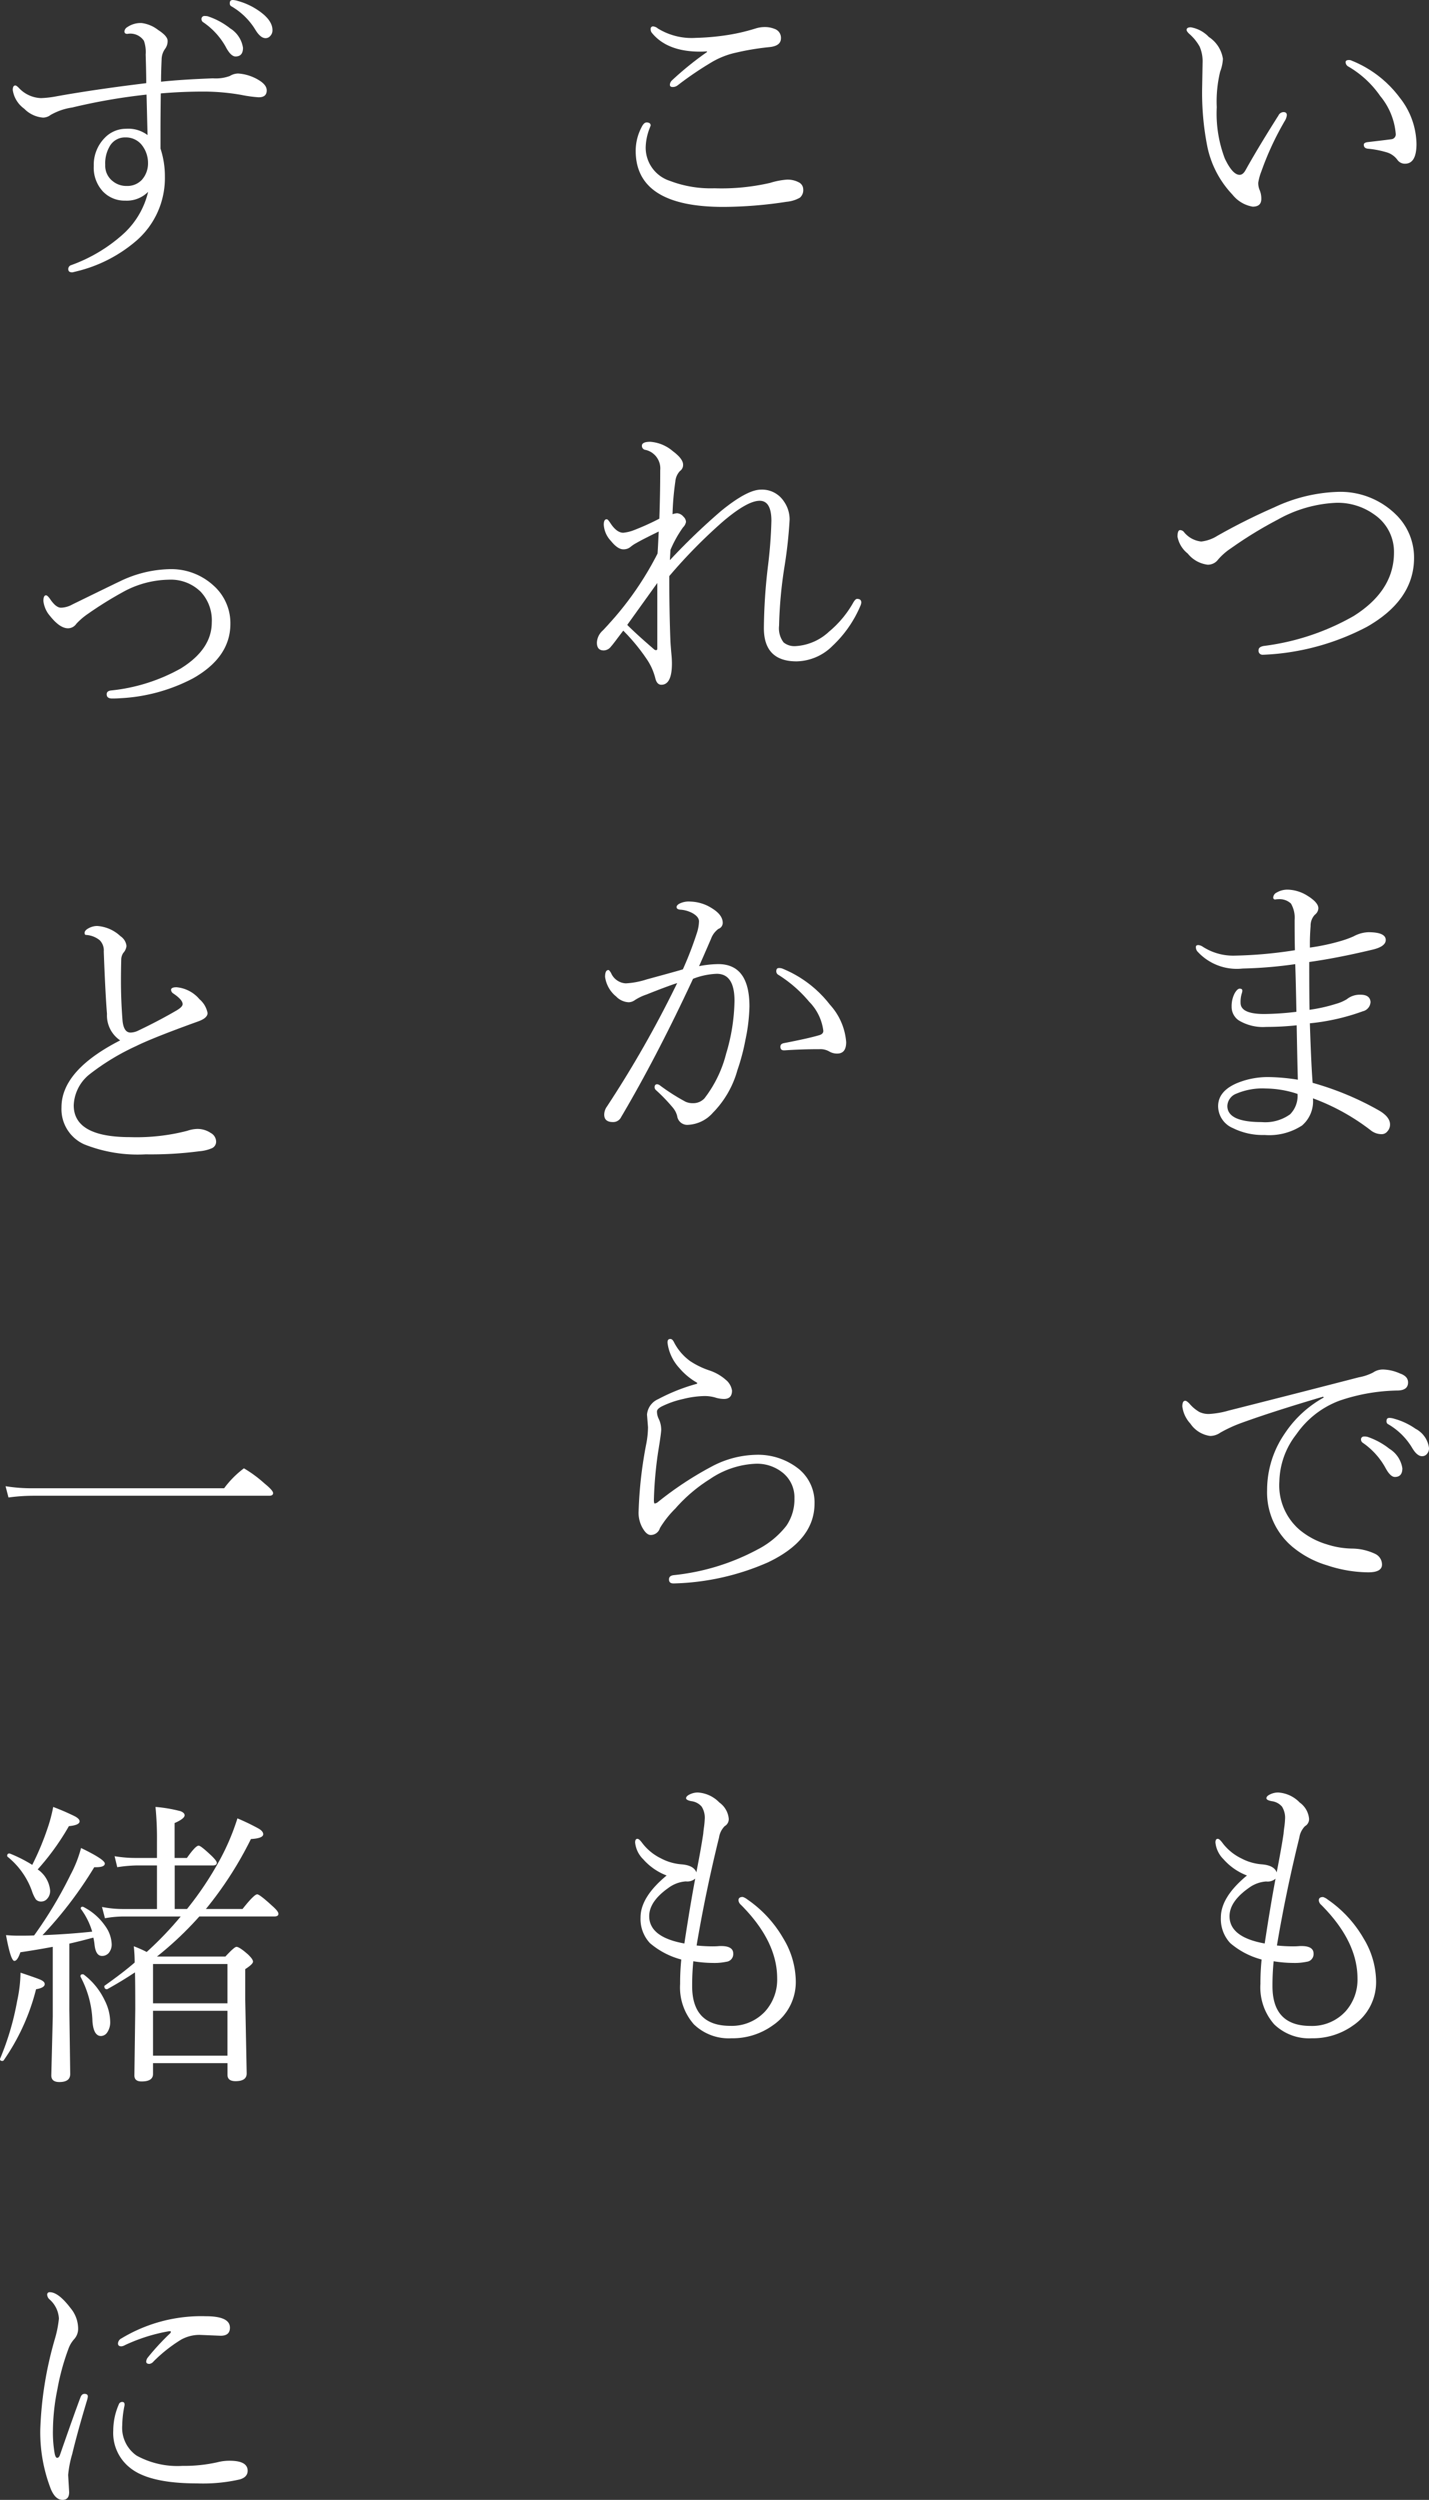 <svg xmlns="http://www.w3.org/2000/svg" width="142.821" height="249.697"><rect width="100%" height="100%" fill="#333333" stroke="none"/><g data-name="グループ 6474" fill="#fff"><path data-name="パス 795" d="M134.486 6.214q0-.22.337-.22a.65.65 0 01.293.073 11.167 11.167 0 014.785 3.692 7.642 7.642 0 011.67 4.614q0 1.978-1.143 1.978a.9.9 0 01-.776-.4 2.063 2.063 0 00-1-.718 9.811 9.811 0 00-1.948-.381q-.4-.044-.4-.4 0-.22.454-.264 1.758-.205 2.285-.278a.49.49 0 00.454-.542 6.8 6.8 0 00-1.553-3.779 9.923 9.923 0 00-3.164-2.93.518.518 0 01-.294-.445zm-9.285 14.429a3.28 3.28 0 01-2.021-1.2 9.855 9.855 0 01-2.549-4.98 27.677 27.677 0 01-.483-5.728l.044-2.461a3.712 3.712 0 00-.291-1.613 4.7 4.7 0 00-1.03-1.27q-.278-.264-.278-.4 0-.264.425-.264a3.223 3.223 0 011.8.967 3.169 3.169 0 011.406 2.183 4.2 4.2 0 01-.278 1.289 12.617 12.617 0 00-.337 3.545 12.626 12.626 0 00.806 5.127q.776 1.626 1.479 1.626.337 0 .6-.483 1.23-2.212 3.281-5.449a.587.587 0 01.5-.337q.337 0 .337.308a1.349 1.349 0 01-.176.527 29.363 29.363 0 00-2.373 5.1 5.463 5.463 0 00-.308 1.113 1.778 1.778 0 00.117.688 2.2 2.2 0 01.19.938q.001.774-.861.774zm8.394 28.491a7.911 7.911 0 015.915 2.257 5.982 5.982 0 011.816 4.336q0 4.189-4.687 6.87a24.4 24.4 0 01-10.312 2.8h-.088a.4.4 0 01-.454-.454q0-.337.542-.425a24.154 24.154 0 008.965-2.988q4.028-2.534 4.028-6.328a4.49 4.49 0 00-1.948-3.794 6.247 6.247 0 00-3.809-1.187 13.045 13.045 0 00-5.862 1.682 40.3 40.3 0 00-4.644 2.842 6.268 6.268 0 00-1.315 1.146 1.265 1.265 0 01-1.055.513 3.021 3.021 0 01-1.977-1.113 2.8 2.8 0 01-1.025-1.685q0-.659.264-.659a.518.518 0 01.366.176 2.551 2.551 0 001.743.967 3.832 3.832 0 001.611-.571 61.025 61.025 0 015.684-2.842 16.035 16.035 0 016.239-1.543zM129.42 94.91q-.029-1.04-.029-3.032a2.81 2.81 0 00-.366-1.626 1.663 1.663 0 00-1.23-.439 2.246 2.246 0 00-.337.029.181.181 0 01-.205-.205.579.579 0 01.337-.483 2.114 2.114 0 011.143-.293 3.882 3.882 0 011.831.542q1.2.718 1.2 1.318a.869.869 0 01-.366.659 1.6 1.6 0 00-.41 1.113q-.073.967-.073 1.655v.5a21.115 21.115 0 003.086-.657 10.375 10.375 0 001.26-.454 3.364 3.364 0 011.494-.425q1.743 0 1.743.776 0 .688-1.465 1-3.384.806-6.182 1.2 0 3.149.029 4.775a16.363 16.363 0 002.666-.6 4.329 4.329 0 001.055-.454 2.071 2.071 0 011.377-.454q.938 0 1 .718a1 1 0 01-.776.938 21.575 21.575 0 01-5.288 1.2q.132 4.146.278 5.947a29.485 29.485 0 016.621 2.754q1.113.645 1.113 1.406a1 1 0 01-.264.688.721.721 0 01-.571.278 1.746 1.746 0 01-1.113-.4 21.68 21.68 0 00-5.757-3.179 3.188 3.188 0 01-1.084 2.71 6.014 6.014 0 01-3.75.952 6.7 6.7 0 01-3.164-.688 2.394 2.394 0 01-1.479-2.183q0-1.523 1.934-2.329a8.088 8.088 0 013.164-.586 19.928 19.928 0 012.871.264q-.044-1.465-.117-5.435a28.262 28.262 0 01-3.032.161 4.683 4.683 0 01-2.769-.659 1.63 1.63 0 01-.7-1.362 2.794 2.794 0 01.293-1.318q.278-.483.513-.483.264 0 .264.205a.942.942 0 01-.059.278 2.882 2.882 0 00-.117.938q0 1.113 2.373 1.113a28.774 28.774 0 003.208-.22q-.059-3.062-.117-4.761a43.837 43.837 0 01-5.259.439 5.32 5.32 0 01-4.526-1.714.68.68 0 01-.146-.425q0-.205.234-.205a.881.881 0 01.425.146 5.6 5.6 0 003.237.908 43.15 43.15 0 006-.541zm.264 14.355a10.3 10.3 0 00-3.179-.542 6.648 6.648 0 00-2.93.513 1.375 1.375 0 00-.908 1.23q0 1.611 3.428 1.611a4.243 4.243 0 002.842-.776 2.605 2.605 0 00.744-2.035zm9.185 32.358a1.885 1.885 0 01.483.088 6.885 6.885 0 012.124 1 2.53 2.53 0 011.348 1.934.856.856 0 01-.2.571.617.617 0 01-.491.234q-.5 0-.981-.806a6.72 6.72 0 00-2.461-2.417.32.32 0 01-.117-.293q-.001-.31.292-.31zm-2.52 1.86a1.1 1.1 0 01.308.029 7.281 7.281 0 012.212 1.2 2.771 2.771 0 011.289 1.948q0 .864-.747.864-.469 0-.981-.981a7.353 7.353 0 00-2.227-2.432.38.38 0 01-.176-.308.285.285 0 01.319-.318zm1.86-6.694a4.453 4.453 0 011.714.4q.806.278.806.894 0 .762-.981.806a18.793 18.793 0 00-5.83 1 9.1 9.1 0 00-4.351 3.369 7.885 7.885 0 00-1.7 4.7 5.849 5.849 0 002.034 4.858 7.706 7.706 0 002.7 1.436 8.627 8.627 0 002.52.425 5.491 5.491 0 012.285.513 1.183 1.183 0 01.718 1.084q0 .776-1.377.776a13.291 13.291 0 01-4.072-.688 9.768 9.768 0 01-3.428-1.8 7.081 7.081 0 01-2.607-5.728 9.939 9.939 0 011.758-5.64 11.1 11.1 0 013.903-3.603l-.059-.088q-4.878 1.436-8.042 2.578a13.937 13.937 0 00-2.224 1.01 1.808 1.808 0 01-1.025.337 2.836 2.836 0 01-1.978-1.23 3.1 3.1 0 01-.806-1.714q0-.571.293-.571.132 0 .4.264a3.82 3.82 0 001 .85 2.107 2.107 0 001.011.205 8.813 8.813 0 001.919-.337q2.036-.513 6.694-1.7 4.116-1.055 6.328-1.626a5.107 5.107 0 001.406-.469 1.739 1.739 0 01.989-.309zm-10.915 59.108a24.783 24.783 0 00-.117 2.49q0 3.97 3.809 3.97a4.533 4.533 0 003.516-1.479 4.738 4.738 0 001.172-3.267q0-3.721-3.633-7.354a.656.656 0 01-.234-.439q0-.337.425-.337a1.335 1.335 0 01.439.234 11.949 11.949 0 013.618 3.911 8.423 8.423 0 011.245 4.233 5.213 5.213 0 01-2.241 4.409 6.905 6.905 0 01-4.192 1.323 5.007 5.007 0 01-3.75-1.392 5.573 5.573 0 01-1.377-4.043 23.324 23.324 0 01.117-2.432 7.922 7.922 0 01-3.135-1.641 3.526 3.526 0 01-.937-2.563q0-2.036 2.607-4.189a5.947 5.947 0 01-2.344-1.626 2.727 2.727 0 01-.806-1.67q0-.366.234-.366.176 0 .483.425a5.194 5.194 0 001.86 1.523 5.214 5.214 0 002.065.6q1.23.1 1.479.806.469-2.388.688-3.867.015-.205.059-.542a7.9 7.9 0 00.088-.879 2.081 2.081 0 00-.308-1.289 1.628 1.628 0 00-1.04-.542q-.513-.1-.513-.293 0-.22.425-.41a1.838 1.838 0 01.747-.161 3.261 3.261 0 012.153 1 2.248 2.248 0 01.938 1.611.8.8 0 01-.4.747 2.031 2.031 0 00-.571 1.143q-1.348 5.464-2.241 10.781a15.69 15.69 0 001.611.088q.352 0 .645-.029 1.406-.059 1.406.747a.77.77 0 01-.688.82 5.67 5.67 0 01-1.348.117 12.464 12.464 0 01-1.954-.168zm-.894-1.772q.571-3.765 1.084-6.475a1.206 1.206 0 01-.937.278 3.29 3.29 0 00-1.714.63q-1.948 1.362-1.948 2.842-.001 2.091 3.516 2.724z"/><path data-name="パス 794" d="M70.641 5.13q-.337.029-.659.029-3.34 0-4.863-1.919a.554.554 0 01-.088-.337.233.233 0 01.264-.264.85.85 0 01.454.205 6.444 6.444 0 003.809.938 24.562 24.562 0 002.827-.234 19.434 19.434 0 003.12-.7 3.082 3.082 0 01.952-.146 2.575 2.575 0 01.938.176.944.944 0 01.659.938q0 .791-1.2.894a25.913 25.913 0 00-3.267.542 8.241 8.241 0 00-2.344.894 33.66 33.66 0 00-3.545 2.4.81.81 0 01-.483.146q-.264 0-.264-.234a.665.665 0 01.234-.454 31.742 31.742 0 013.486-2.813zm-6.035 7.1q.425 0 .425.308l-.146.381a5.567 5.567 0 00-.352 1.8 3.481 3.481 0 002.4 3.34 11.431 11.431 0 004.468.747 21.593 21.593 0 005.581-.542 7.574 7.574 0 011.641-.322 2.381 2.381 0 011.2.264.782.782 0 01.454.688 1 1 0 01-.33.85 3.3 3.3 0 01-1.326.41 42.179 42.179 0 01-6.328.513q-8.76 0-8.76-5.61a5.1 5.1 0 01.6-2.373q.224-.449.473-.449zm2.285 45.312q0 3.589.117 6.533.015.322.088 1.172.059.586.059 1.025 0 2.124-1.055 2.124-.439 0-.6-.63a5.907 5.907 0 00-.835-1.89 19.178 19.178 0 00-2.373-2.885q-.293.381-.7.923t-.5.63a.956.956 0 01-.747.425q-.688 0-.688-.776a1.7 1.7 0 01.571-1.2q.322-.322 1.2-1.318a31.721 31.721 0 004.291-6.384q.029-.337.117-2.2-1.714.835-2.227 1.143a3.241 3.241 0 00-.6.4 1.076 1.076 0 01-.718.234q-.557 0-1.23-.835a2.573 2.573 0 01-.718-1.626q0-.542.293-.542.117 0 .337.337.645 1.011 1.318 1.011a3.9 3.9 0 001-.234 25.068 25.068 0 002.607-1.172q.088-2.593.088-4.849a1.9 1.9 0 00-1.465-2.021.4.4 0 01-.366-.41q0-.4.835-.4a3.893 3.893 0 012.256.938q1.025.762 1.025 1.348a.727.727 0 01-.308.63 1.736 1.736 0 00-.469 1.069 27.845 27.845 0 00-.278 3.252 1.433 1.433 0 01.483-.1.928.928 0 01.6.337.76.76 0 01.264.527 1.019 1.019 0 01-.293.542 11.606 11.606 0 00-1.26 2.256l-.059 1.025a64.552 64.552 0 015.127-4.922q2.607-2.124 3.984-2.124a2.607 2.607 0 012.271 1.157 3.142 3.142 0 01.586 1.846 45.991 45.991 0 01-.542 4.863 43.48 43.48 0 00-.513 5.728 2.325 2.325 0 00.454 1.67 1.732 1.732 0 001.23.366 5.356 5.356 0 003.3-1.436 10.427 10.427 0 002.4-2.856q.234-.425.41-.425.425 0 .425.366a1 1 0 01-.088.322 11.75 11.75 0 01-2.783 4 5.211 5.211 0 01-3.6 1.553q-3.267 0-3.267-3.325a55.72 55.72 0 01.4-6.123 45.265 45.265 0 00.352-4.585q0-2.007-1.172-2.007-1.23 0-3.662 2.065a51.946 51.946 0 00-5.372 5.458zm-4.2 4.878q.981.981 2.725 2.476a.283.283 0 00.146.044q.132 0 .132-.146v-6.563l-3.007 4.189zm21.881 41.671q0 1.143-.894 1.143a1.491 1.491 0 01-.791-.205 1.757 1.757 0 00-.981-.234q-1.772 0-3.486.117h-.073q-.352 0-.352-.366 0-.278.337-.352 2.5-.483 3.53-.791.425-.117.425-.439a5 5 0 00-1.421-2.915 12.978 12.978 0 00-3.105-2.7.4.4 0 01-.176-.337q0-.322.264-.322a.942.942 0 01.425.088 11.452 11.452 0 014.673 3.574 6.254 6.254 0 011.625 3.739zm-14.707-7.588a10.819 10.819 0 011.919-.205q3.12 0 3.12 4.233a17.829 17.829 0 01-.4 3.325 21.239 21.239 0 01-.803 3.035 9.8 9.8 0 01-2.461 4.263 3.532 3.532 0 01-2.49 1.2 1.01 1.01 0 01-1.069-.879 2.12 2.12 0 00-.454-.864 17.262 17.262 0 00-1.685-1.743.38.38 0 01-.116-.277q0-.293.264-.293a.636.636 0 01.308.146 20.322 20.322 0 002.52 1.6 1.746 1.746 0 00.776.146 1.53 1.53 0 001.113-.483 12.188 12.188 0 002.168-4.468 19.115 19.115 0 00.835-5.273q0-2.7-1.772-2.7a7.264 7.264 0 00-2.373.5q-3.619 7.779-7.193 13.825a.873.873 0 01-.82.483q-.864 0-.864-.747a1.418 1.418 0 01.264-.791 109.411 109.411 0 007.03-12.345q-1.084.352-3.062 1.143a5.19 5.19 0 00-1.143.542 1.122 1.122 0 01-.63.234 1.854 1.854 0 01-1.26-.571 3.06 3.06 0 01-1.113-1.963q0-.688.337-.688.088 0 .264.308a1.7 1.7 0 001.466 1.025 8.191 8.191 0 002.109-.4q3.076-.835 3.6-1a35.19 35.19 0 001.377-3.56 4.074 4.074 0 00.234-1.23q0-.454-.645-.82a2.95 2.95 0 00-1.26-.352q-.337-.044-.337-.264 0-.146.234-.308a2.078 2.078 0 011.143-.234 4.182 4.182 0 012.168.674q1.069.659 1.069 1.45a.629.629 0 01-.425.6 2.129 2.129 0 00-.747 1q-.947 2.188-1.196 2.73zm-.19 41.7v-.088a6.6 6.6 0 01-1.787-1.479 4.582 4.582 0 01-1.172-2.5v-.073q0-.322.278-.322.205 0 .352.293a5.288 5.288 0 001.655 1.934 8.189 8.189 0 001.919.923 4.694 4.694 0 011.611.923 1.723 1.723 0 01.63 1.084q0 .835-.806.835a2.954 2.954 0 01-.879-.146 3.773 3.773 0 00-1.069-.146 9.517 9.517 0 00-2.124.293 9.3 9.3 0 00-2.051.7q-.571.264-.571.557a1.68 1.68 0 00.176.732 2.547 2.547 0 01.249 1.069q0 .337-.308 2.227a39.094 39.094 0 00-.425 4.79q0 .366.088.366a.642.642 0 00.278-.117 34.045 34.045 0 015.435-3.589 9.815 9.815 0 014.336-1.157 6.538 6.538 0 014.336 1.406 4.309 4.309 0 011.582 3.457q0 3.662-4.644 5.874a24.844 24.844 0 01-9.39 2.109h-.073q-.439 0-.439-.4 0-.366.454-.425a22.589 22.589 0 008.423-2.578 8.669 8.669 0 002.856-2.358 4.673 4.673 0 00.806-2.739 3.156 3.156 0 00-1.274-2.637 4.088 4.088 0 00-2.563-.82 8.749 8.749 0 00-4.614 1.538 15.556 15.556 0 00-3.457 2.944 9.956 9.956 0 00-1.538 1.948.954.954 0 01-.923.688q-.41 0-.806-.688a3.048 3.048 0 01-.4-1.685 41.449 41.449 0 01.762-6.709 9.234 9.234 0 00.176-1.685l-.1-1.26a1.854 1.854 0 011.113-1.538 18.767 18.767 0 013.897-1.543zm-.381 57.686a24.783 24.783 0 00-.117 2.49q0 3.97 3.809 3.97a4.533 4.533 0 003.516-1.479 4.738 4.738 0 001.172-3.267q0-3.721-3.633-7.354a.656.656 0 01-.234-.439q0-.337.425-.337a1.335 1.335 0 01.439.234 11.949 11.949 0 013.618 3.911 8.423 8.423 0 011.245 4.233 5.213 5.213 0 01-2.241 4.409 6.905 6.905 0 01-4.192 1.331 5.007 5.007 0 01-3.75-1.392 5.573 5.573 0 01-1.377-4.043 23.324 23.324 0 01.117-2.432 7.922 7.922 0 01-3.135-1.641 3.526 3.526 0 01-.937-2.563q0-2.036 2.607-4.189a5.947 5.947 0 01-2.344-1.626 2.727 2.727 0 01-.806-1.67q0-.366.234-.366.176 0 .483.425a5.194 5.194 0 001.86 1.523 5.214 5.214 0 002.065.6q1.23.1 1.479.806.469-2.388.688-3.867.015-.205.059-.542a7.9 7.9 0 00.088-.879 2.081 2.081 0 00-.308-1.289 1.628 1.628 0 00-1.04-.542q-.513-.1-.513-.293 0-.22.425-.41a1.838 1.838 0 01.747-.161 3.261 3.261 0 012.153 1 2.248 2.248 0 01.938 1.611.8.8 0 01-.4.747 2.031 2.031 0 00-.571 1.143q-1.348 5.464-2.241 10.781a15.69 15.69 0 001.611.088q.352 0 .645-.029 1.406-.059 1.406.747a.77.77 0 01-.688.82 5.67 5.67 0 01-1.348.117 12.464 12.464 0 01-1.954-.168zm-.894-1.772q.571-3.765 1.084-6.475a1.206 1.206 0 01-.937.278 3.29 3.29 0 00-1.714.63q-1.948 1.362-1.948 2.842-.001 2.099 3.516 2.732z"/><path data-name="パス 793" d="M23.261 0a1.885 1.885 0 01.483.088 6.854 6.854 0 012.139 1q1.348.938 1.348 1.919a.806.806 0 01-.249.615.6.6 0 01-.439.19q-.5 0-1-.806a6.764 6.764 0 00-2.461-2.4.343.343 0 01-.117-.293Q22.968 0 23.261 0zm-2.783 1.6a1.028 1.028 0 01.293.029 7.254 7.254 0 012.227 1.2 2.771 2.771 0 011.289 1.948q0 .864-.747.864-.483 0-1-1a7.2 7.2 0 00-2.227-2.417.37.37 0 01-.176-.293.3.3 0 01.341-.334zm-4.409 7.731q-.029 2.285-.029 3.765v1.743a8.79 8.79 0 01.439 2.8 8.271 8.271 0 01-2.812 6.372 14.251 14.251 0 01-5.61 2.988q-.791.205-.835.205-.4 0-.4-.322a.406.406 0 01.293-.4 15.708 15.708 0 005.083-3 8.251 8.251 0 002.607-4.321 3 3 0 01-2.285.879 2.99 2.99 0 01-2.241-.923 3.487 3.487 0 01-.908-2.534 3.837 3.837 0 011.055-2.769 2.95 2.95 0 012.153-.952 3.21 3.21 0 012.168.63l-.1-4.043a58.976 58.976 0 00-7.426 1.288 6.138 6.138 0 00-2.168.747 1.267 1.267 0 01-.747.264 2.962 2.962 0 01-1.89-.894 2.8 2.8 0 01-1.142-1.863q0-.454.264-.454.1 0 .337.234A3.175 3.175 0 004.101 9.8a9.99 9.99 0 001.523-.176q3.823-.688 8.994-1.318 0-.937-.059-2.856a3.413 3.413 0 00-.176-1.377 1.638 1.638 0 00-1.655-.688q-.293 0-.293-.249a.553.553 0 01.264-.41 2.365 2.365 0 011.45-.425 3.35 3.35 0 011.652.69q.952.615.952 1.084a1.284 1.284 0 01-.234.776 1.864 1.864 0 00-.366 1.084q-.059 1.377-.059 2.227 2.036-.22 5.186-.337a4.049 4.049 0 001.688-.234 1.645 1.645 0 01.835-.249 4.582 4.582 0 012.109.688q.747.469.747 1 0 .688-.806.688a13.36 13.36 0 01-1.714-.234 21.758 21.758 0 00-3.633-.337q-2.269-.006-4.437.184zm-3.545 4.395a1.748 1.748 0 00-1.494.776 3.363 3.363 0 00-.513 1.963 1.951 1.951 0 00.762 1.641 2.16 2.16 0 001.392.469 1.985 1.985 0 001.523-.63 2.461 2.461 0 00.6-1.626 2.892 2.892 0 00-.674-1.9 2.042 2.042 0 00-1.596-.693zm4.321 43.125a6.258 6.258 0 014.468 1.611 5.031 5.031 0 011.714 3.838q0 3.354-3.75 5.464a17.465 17.465 0 01-7.266 1.977q-.293.029-.806.029-.542 0-.542-.425 0-.337.454-.381a17.974 17.974 0 006.958-2.2q3.091-1.919 3.091-4.6a4.161 4.161 0 00-1.084-3.032 4.249 4.249 0 00-3.208-1.23 9.781 9.781 0 00-4.321 1.089 37.523 37.523 0 00-3.984 2.476 6.808 6.808 0 00-.937.835 1.007 1.007 0 01-.835.454q-.806 0-1.772-1.2a2.75 2.75 0 01-.688-1.523q0-.571.264-.571.146 0 .425.4.527.776 1 .835h.146a2.451 2.451 0 001.049-.316q4.38-2.139 4.731-2.3a11.937 11.937 0 014.893-1.23zm-4.834 47.065a2.994 2.994 0 01-1.318-2.637q-.176-2.212-.322-6.24a1.423 1.423 0 00-.425-1.143 2.424 2.424 0 00-1.345-.512q-.146 0-.146-.205 0-.264.469-.5a1.81 1.81 0 01.791-.19 3.774 3.774 0 012.329 1.025 1.351 1.351 0 01.6.981 1.278 1.278 0 01-.322.688 1.214 1.214 0 00-.205.688q-.029 1.084-.029 2.109 0 1.963.161 3.984.117 1.128.747 1.172h.088a1.829 1.829 0 00.718-.19q2.036-.967 3.823-2.007.63-.366.63-.645 0-.425-.923-1.055a.451.451 0 01-.234-.366q0-.264.542-.264a3.389 3.389 0 012.3 1.2 2.407 2.407 0 01.806 1.377q0 .5-.937.835-4.512 1.626-6.2 2.461a23.454 23.454 0 00-4.629 2.8 4.162 4.162 0 00-1.611 3.12q0 3.179 5.64 3.179a20.248 20.248 0 005.7-.63 3.323 3.323 0 011-.19 2.352 2.352 0 011.348.4 1 1 0 01.542.835.711.711 0 01-.41.688 4.039 4.039 0 01-1.274.308 37.183 37.183 0 01-5.361.308 14.426 14.426 0 01-6.138-1 3.85 3.85 0 01-2.271-3.691q-.008-3.69 5.866-6.693zM.849 149.575l-.293-1.128a16.529 16.529 0 002.827.205h19.018a9.6 9.6 0 011.978-1.992 12.523 12.523 0 012.051 1.509q.864.7.864.967t-.4.264H3.413a18.528 18.528 0 00-2.564.175zm2.563 43.74a41.886 41.886 0 003.633-6.05 12.306 12.306 0 001.056-2.68q2.373 1.143 2.373 1.553 0 .366-.879.366h-.176a40.052 40.052 0 01-5.171 6.787q2.476-.088 4.966-.352a7.181 7.181 0 00-1.1-2.227.127.127 0 01-.044-.088q0-.176.19-.176a.158.158 0 01.088.029 5.854 5.854 0 012.168 1.9 3.284 3.284 0 01.645 1.787 1.3 1.3 0 01-.322.938.877.877 0 01-.645.264q-.63 0-.747-1.143a5.027 5.027 0 00-.117-.688q-1.421.381-2.4.6v6.621l.088 6.4q0 .806-1.084.806-.806 0-.806-.659l.146-5.889v-6.958q-1.729.322-3.237.542-.293.864-.6.864-.366 0-.835-2.578.63.059 1.26.059 1.067.002 1.551-.027zm10.078 3.691q-1.348.894-2.754 1.67a.06.06 0 01-.044.015q-.264 0-.264-.293a.068.068 0 01.044-.073q1.86-1.318 2.988-2.3a15.254 15.254 0 00-.088-1.626 12.122 12.122 0 011.289.571 34.476 34.476 0 003.4-3.545h-5.713a10.569 10.569 0 00-1.86.176l-.293-1.128a10.818 10.818 0 002.153.205h3.34v-4.351h-2.08a14.134 14.134 0 00-1.89.176l-.264-1.1a12.567 12.567 0 002.153.176h2.08v-1.655a32.193 32.193 0 00-.146-3.442 14.474 14.474 0 012.5.425q.41.161.41.41 0 .337-1 .776v3.486h1.23q.864-1.23 1.172-1.23.22 0 1.3 1.025.513.5.513.688 0 .264-.381.264h-3.824v4.351h1.23a32.392 32.392 0 003.018-4.438 23.332 23.332 0 002.021-4.614 22.052 22.052 0 012.153 1.04q.425.264.425.542 0 .41-1.23.483a36.668 36.668 0 01-4.5 6.987h3.662q1.157-1.465 1.465-1.465.249 0 1.523 1.172.6.527.6.776t-.381.264h-7.525a33.649 33.649 0 01-4.233 4h6.841q.894-.967 1.1-.967.293 0 1.143.747.513.483.513.732t-.776.747v3.062l.146 7.354q0 .776-1.113.776-.806 0-.806-.63v-1.172h-7.444v1.084q0 .747-1.143.747-.718 0-.718-.6l.088-6.636q0-2.723-.029-3.661zm9.243 8.32v-4.482h-7.44v4.482zm0-5.229v-3.926h-7.44v3.926zM3.222 186.27a27.138 27.138 0 001.523-3.633 14.774 14.774 0 00.571-2.153 23.287 23.287 0 012.2.952q.439.249.439.483 0 .381-1.069.483a24.943 24.943 0 01-3.12 4.321 2.865 2.865 0 011.245 2.124 1.153 1.153 0 01-.293.806.78.78 0 01-.571.278.7.7 0 01-.557-.205 3.393 3.393 0 01-.41-.879 7.738 7.738 0 00-2.417-3.384.141.141 0 01-.044-.1q0-.234.22-.234a.13.13 0 01.059.015 13.877 13.877 0 012.224 1.126zm4.819 11.162v-.059q0-.176.234-.176a.2.2 0 01.117.044 6.992 6.992 0 012.08 2.578 4.9 4.9 0 01.542 2.109 1.8 1.8 0 01-.293 1.069.764.764 0 01-.63.366q-.732 0-.85-1.436a10.108 10.108 0 00-1.199-4.495zm-7.676 8.364a.154.154 0 01-.132.059q-.234 0-.234-.19a.06.06 0 01.015-.044 27.153 27.153 0 001.7-5.757 14.041 14.041 0 00.337-2.827q1.758.586 2.051.732.366.176.366.41 0 .366-.864.513a21.648 21.648 0 01-3.238 7.104zm16.627 27.275a.293.293 0 00.088-.161q0-.059-.117-.059h-.073a17.233 17.233 0 00-4.409 1.392.9.9 0 01-.352.117q-.337 0-.337-.293a.618.618 0 01.366-.513 15.433 15.433 0 018.423-2.2q2.4 0 2.4 1.143 0 .806-.923.806l-2.109-.088a3.8 3.8 0 00-1.86.483 14.8 14.8 0 00-2.754 2.183.64.64 0 01-.4.234q-.322 0-.322-.234a.734.734 0 01.176-.425 24.3 24.3 0 012.203-2.385zm-4.79 6.841q.249 0 .249.264a.881.881 0 01-.015.132 10.576 10.576 0 00-.22 1.948 3.381 3.381 0 001.436 3.018 8.493 8.493 0 004.6 1.025 14.939 14.939 0 003.5-.366 4.707 4.707 0 011.2-.146q1.8 0 1.8 1 0 .63-.776.864a16.545 16.545 0 01-4.263.4q-4.79 0-6.709-1.553a4.427 4.427 0 01-1.685-3.721 6.557 6.557 0 01.557-2.622.357.357 0 01.325-.243zm-4.16-.454q.132-.352.4-.352.337 0 .337.264a1.662 1.662 0 01-.059.308q-.967 3.208-1.509 5.464a10.715 10.715 0 00-.4 2.065l.1 1.714q0 .776-.659.776-.718 0-1.172-1.084a15.684 15.684 0 01-1.055-5.947 36.564 36.564 0 011.436-8.965 11.207 11.207 0 00.427-2.11 2.736 2.736 0 00-.937-1.919.665.665 0 01-.234-.454.233.233 0 01.264-.264q.864 0 2.08 1.6a3.209 3.209 0 01.747 1.978 1.544 1.544 0 01-.425 1.143 2.994 2.994 0 00-.571 1.011 23.151 23.151 0 00-1.069 3.926 21.487 21.487 0 00-.454 4.116 12.166 12.166 0 00.176 2.344q.088.425.249.425t.264-.249q1.448-4.164 2.064-5.79z"/></g></svg>